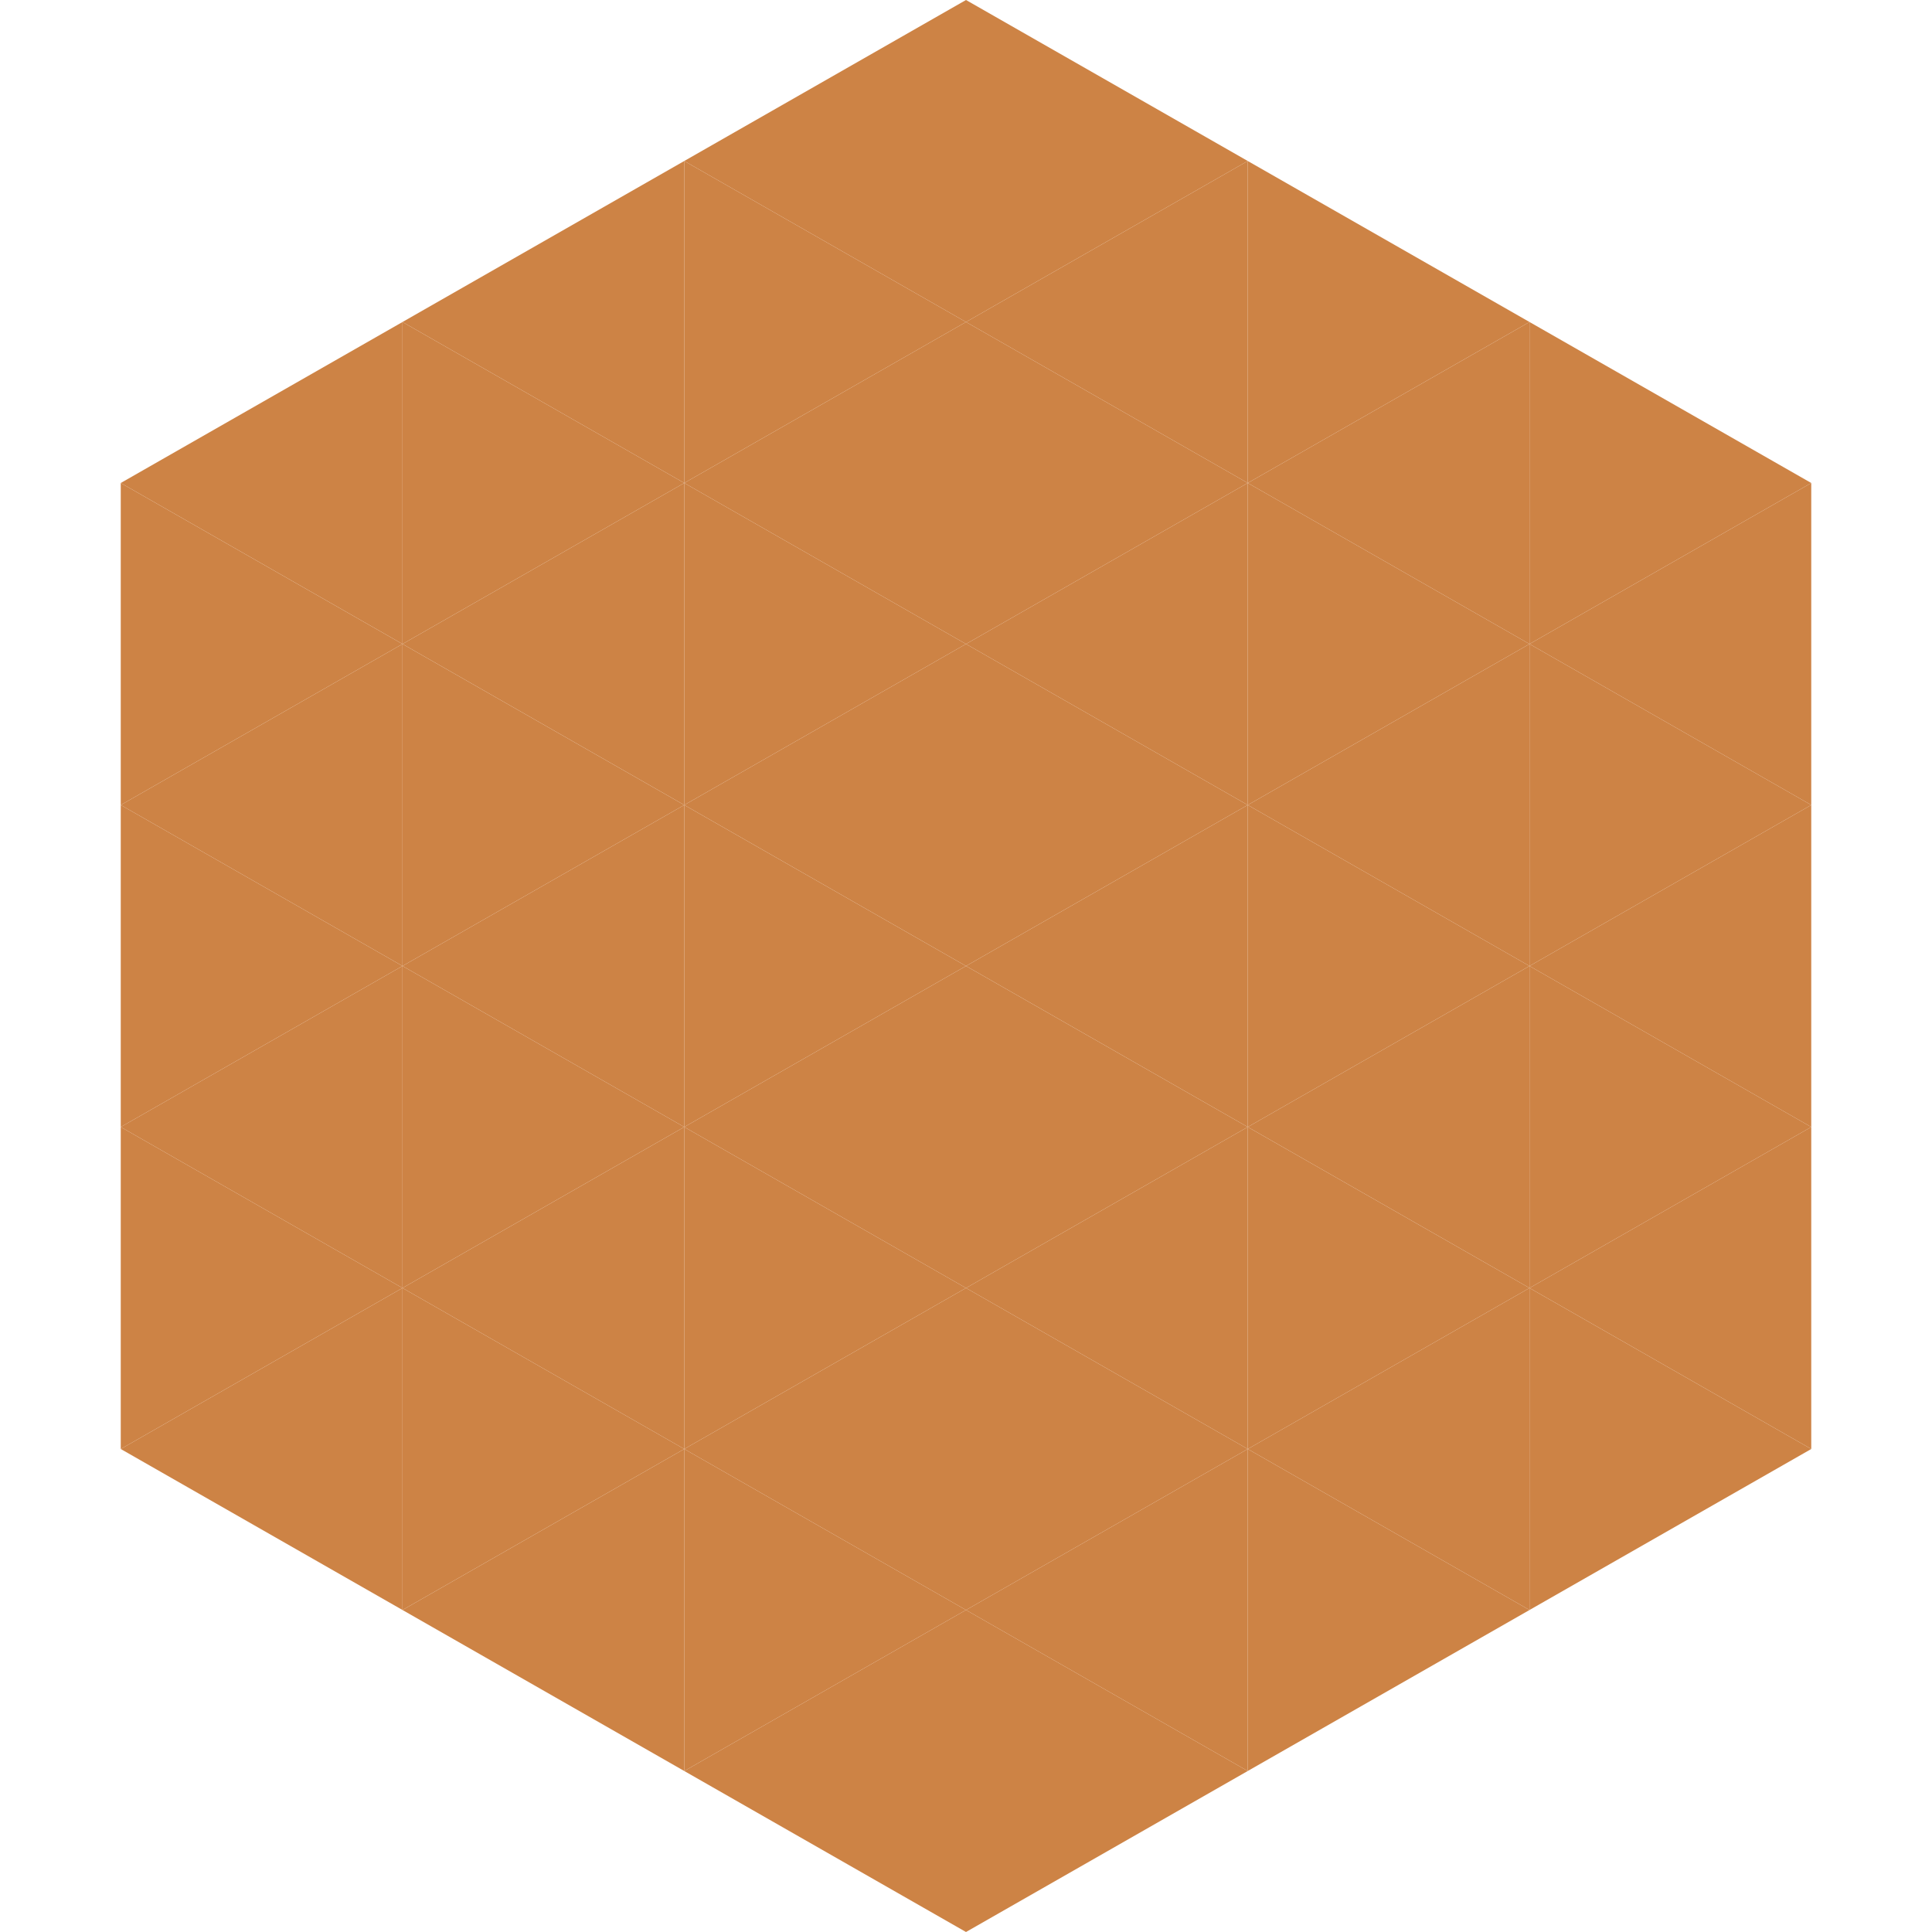 <?xml version="1.0"?>
<!-- Generated by SVGo -->
<svg width="240" height="240"
     xmlns="http://www.w3.org/2000/svg"
     xmlns:xlink="http://www.w3.org/1999/xlink">
<polygon points="50,40 15,60 50,80" style="fill:rgb(205,131,69)" />
<polygon points="190,40 225,60 190,80" style="fill:rgb(205,131,69)" />
<polygon points="15,60 50,80 15,100" style="fill:rgb(205,131,69)" />
<polygon points="225,60 190,80 225,100" style="fill:rgb(205,131,69)" />
<polygon points="50,80 15,100 50,120" style="fill:rgb(205,131,69)" />
<polygon points="190,80 225,100 190,120" style="fill:rgb(205,131,69)" />
<polygon points="15,100 50,120 15,140" style="fill:rgb(205,131,69)" />
<polygon points="225,100 190,120 225,140" style="fill:rgb(205,131,69)" />
<polygon points="50,120 15,140 50,160" style="fill:rgb(205,131,69)" />
<polygon points="190,120 225,140 190,160" style="fill:rgb(205,131,69)" />
<polygon points="15,140 50,160 15,180" style="fill:rgb(205,131,69)" />
<polygon points="225,140 190,160 225,180" style="fill:rgb(205,131,69)" />
<polygon points="50,160 15,180 50,200" style="fill:rgb(205,131,69)" />
<polygon points="190,160 225,180 190,200" style="fill:rgb(205,131,69)" />
<polygon points="15,180 50,200 15,220" style="fill:rgb(255,255,255); fill-opacity:0" />
<polygon points="225,180 190,200 225,220" style="fill:rgb(255,255,255); fill-opacity:0" />
<polygon points="50,0 85,20 50,40" style="fill:rgb(255,255,255); fill-opacity:0" />
<polygon points="190,0 155,20 190,40" style="fill:rgb(255,255,255); fill-opacity:0" />
<polygon points="85,20 50,40 85,60" style="fill:rgb(205,131,69)" />
<polygon points="155,20 190,40 155,60" style="fill:rgb(205,131,69)" />
<polygon points="50,40 85,60 50,80" style="fill:rgb(205,131,69)" />
<polygon points="190,40 155,60 190,80" style="fill:rgb(205,131,69)" />
<polygon points="85,60 50,80 85,100" style="fill:rgb(205,131,69)" />
<polygon points="155,60 190,80 155,100" style="fill:rgb(205,131,69)" />
<polygon points="50,80 85,100 50,120" style="fill:rgb(205,131,69)" />
<polygon points="190,80 155,100 190,120" style="fill:rgb(205,131,69)" />
<polygon points="85,100 50,120 85,140" style="fill:rgb(205,131,69)" />
<polygon points="155,100 190,120 155,140" style="fill:rgb(205,131,69)" />
<polygon points="50,120 85,140 50,160" style="fill:rgb(205,131,69)" />
<polygon points="190,120 155,140 190,160" style="fill:rgb(205,131,69)" />
<polygon points="85,140 50,160 85,180" style="fill:rgb(205,131,69)" />
<polygon points="155,140 190,160 155,180" style="fill:rgb(205,131,69)" />
<polygon points="50,160 85,180 50,200" style="fill:rgb(205,131,69)" />
<polygon points="190,160 155,180 190,200" style="fill:rgb(205,131,69)" />
<polygon points="85,180 50,200 85,220" style="fill:rgb(205,131,69)" />
<polygon points="155,180 190,200 155,220" style="fill:rgb(205,131,69)" />
<polygon points="120,0 85,20 120,40" style="fill:rgb(205,131,69)" />
<polygon points="120,0 155,20 120,40" style="fill:rgb(205,131,69)" />
<polygon points="85,20 120,40 85,60" style="fill:rgb(205,131,69)" />
<polygon points="155,20 120,40 155,60" style="fill:rgb(205,131,69)" />
<polygon points="120,40 85,60 120,80" style="fill:rgb(205,131,69)" />
<polygon points="120,40 155,60 120,80" style="fill:rgb(205,131,69)" />
<polygon points="85,60 120,80 85,100" style="fill:rgb(205,131,69)" />
<polygon points="155,60 120,80 155,100" style="fill:rgb(205,131,69)" />
<polygon points="120,80 85,100 120,120" style="fill:rgb(205,131,69)" />
<polygon points="120,80 155,100 120,120" style="fill:rgb(205,131,69)" />
<polygon points="85,100 120,120 85,140" style="fill:rgb(205,131,69)" />
<polygon points="155,100 120,120 155,140" style="fill:rgb(205,131,69)" />
<polygon points="120,120 85,140 120,160" style="fill:rgb(205,131,69)" />
<polygon points="120,120 155,140 120,160" style="fill:rgb(205,131,69)" />
<polygon points="85,140 120,160 85,180" style="fill:rgb(205,131,69)" />
<polygon points="155,140 120,160 155,180" style="fill:rgb(205,131,69)" />
<polygon points="120,160 85,180 120,200" style="fill:rgb(205,131,69)" />
<polygon points="120,160 155,180 120,200" style="fill:rgb(205,131,69)" />
<polygon points="85,180 120,200 85,220" style="fill:rgb(205,131,69)" />
<polygon points="155,180 120,200 155,220" style="fill:rgb(205,131,69)" />
<polygon points="120,200 85,220 120,240" style="fill:rgb(205,131,69)" />
<polygon points="120,200 155,220 120,240" style="fill:rgb(205,131,69)" />
<polygon points="85,220 120,240 85,260" style="fill:rgb(255,255,255); fill-opacity:0" />
<polygon points="155,220 120,240 155,260" style="fill:rgb(255,255,255); fill-opacity:0" />
</svg>
